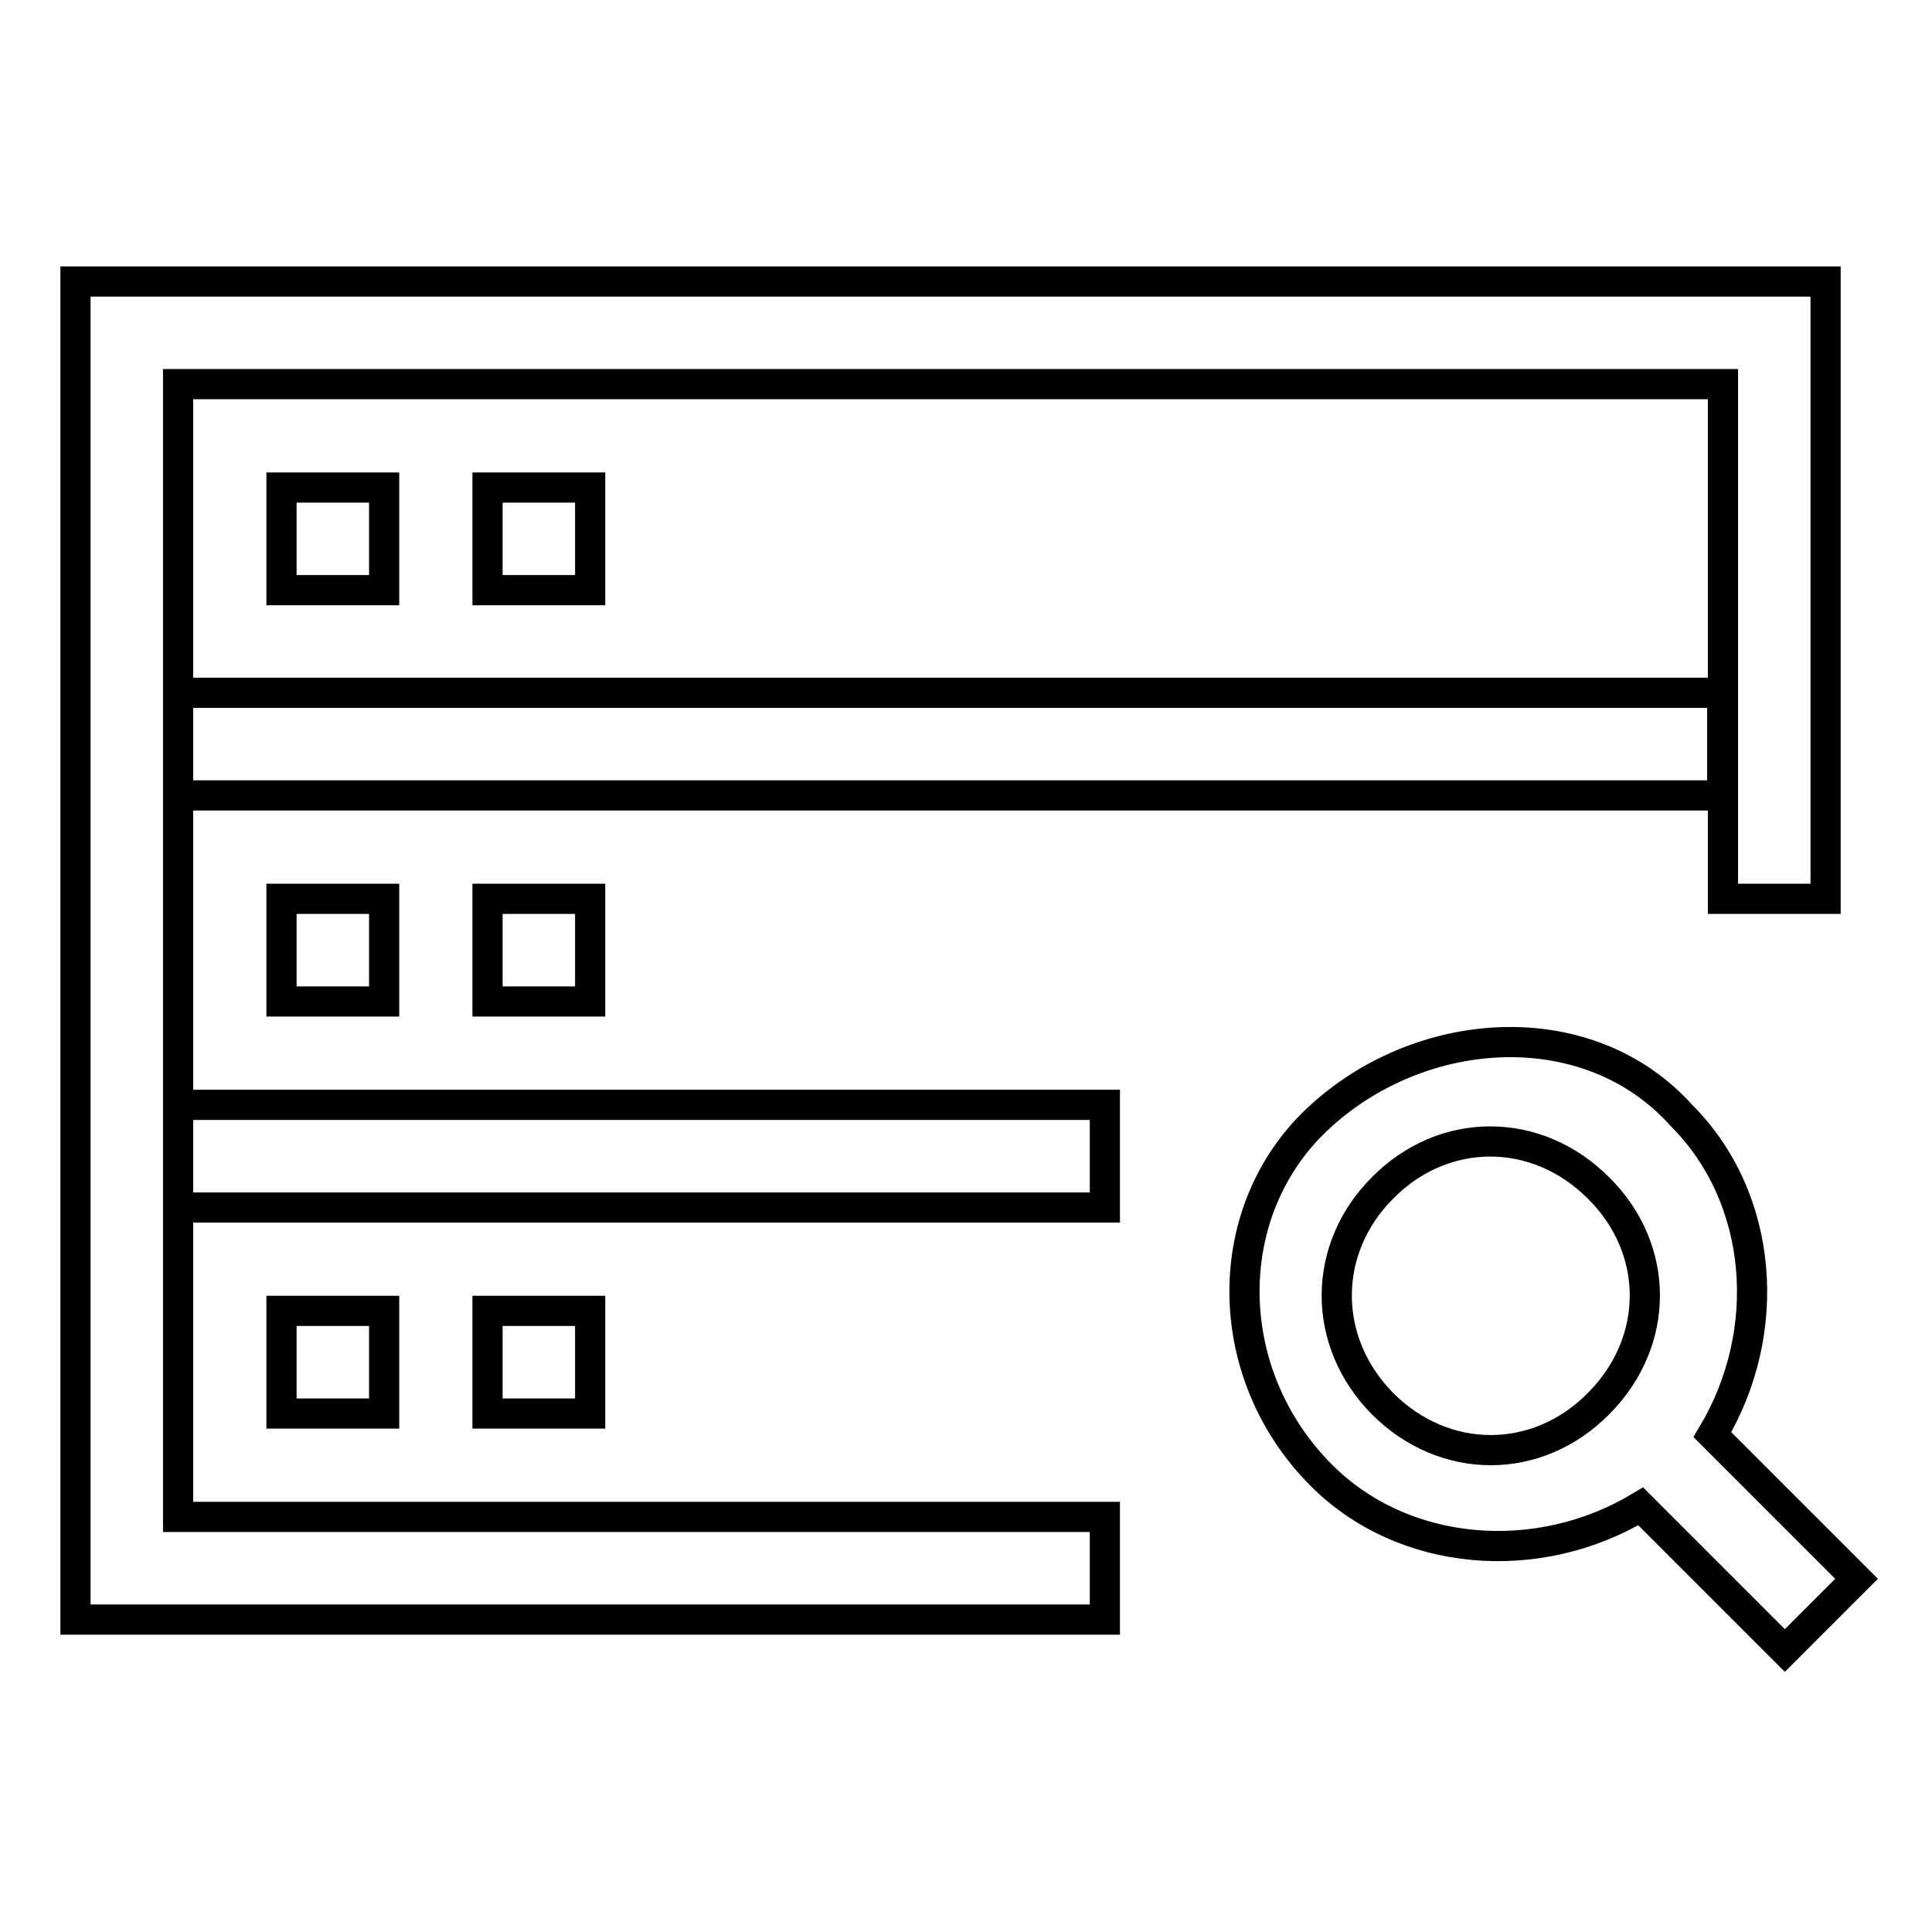 <?xml version="1.0" encoding="utf-8"?>
<!-- Svg Vector Icons : http://www.onlinewebfonts.com/icon -->
<!DOCTYPE svg PUBLIC "-//W3C//DTD SVG 1.1//EN" "http://www.w3.org/Graphics/SVG/1.1/DTD/svg11.dtd">
<svg version="1.1" xmlns="http://www.w3.org/2000/svg" xmlns:xlink="http://www.w3.org/1999/xlink" x="0px" y="0px" viewBox="0 0 256 256" enable-background="new 0 0 256 256" xml:space="preserve">
<g> <path stroke-width="4" fill-opacity="0" stroke="#000000"  d="M226.9,190.1l19.1,19.1l-9.5,9.5l-19.1-19.1c-13.6,8.2-31.4,6.8-42.3-4.1c-13.6-13.6-13.6-35.5,0-47.7 c13.6-12.3,35.5-13.6,47.7,0C233.7,158.7,235.1,176.4,226.9,190.1z M241.9,119.1h-13.6V50.9H23.6V201h122.8v13.6H10V37.3h231.9 V119.1z M146.4,146.4v13.6H23.6v-13.6H146.4L146.4,146.4z M23.6,91.8h204.6v13.6H23.6V91.8L23.6,91.8z M37.3,64.6h13.6v13.6H37.3 V64.6L37.3,64.6z M64.6,64.6h13.6v13.6H64.6V64.6L64.6,64.6z M37.3,119.1h13.6v13.6H37.3V119.1z M64.6,119.1h13.6v13.6H64.6V119.1z  M37.3,173.7h13.6v13.6H37.3V173.7z M64.6,173.7h13.6v13.6H64.6V173.7z M183.2,186c8.2,8.2,20.5,8.2,28.6,0 c8.2-8.2,8.2-20.5,0-28.6c-8.2-8.2-20.5-8.2-28.6,0C175.1,165.5,175.1,177.8,183.2,186z"/></g>
</svg>